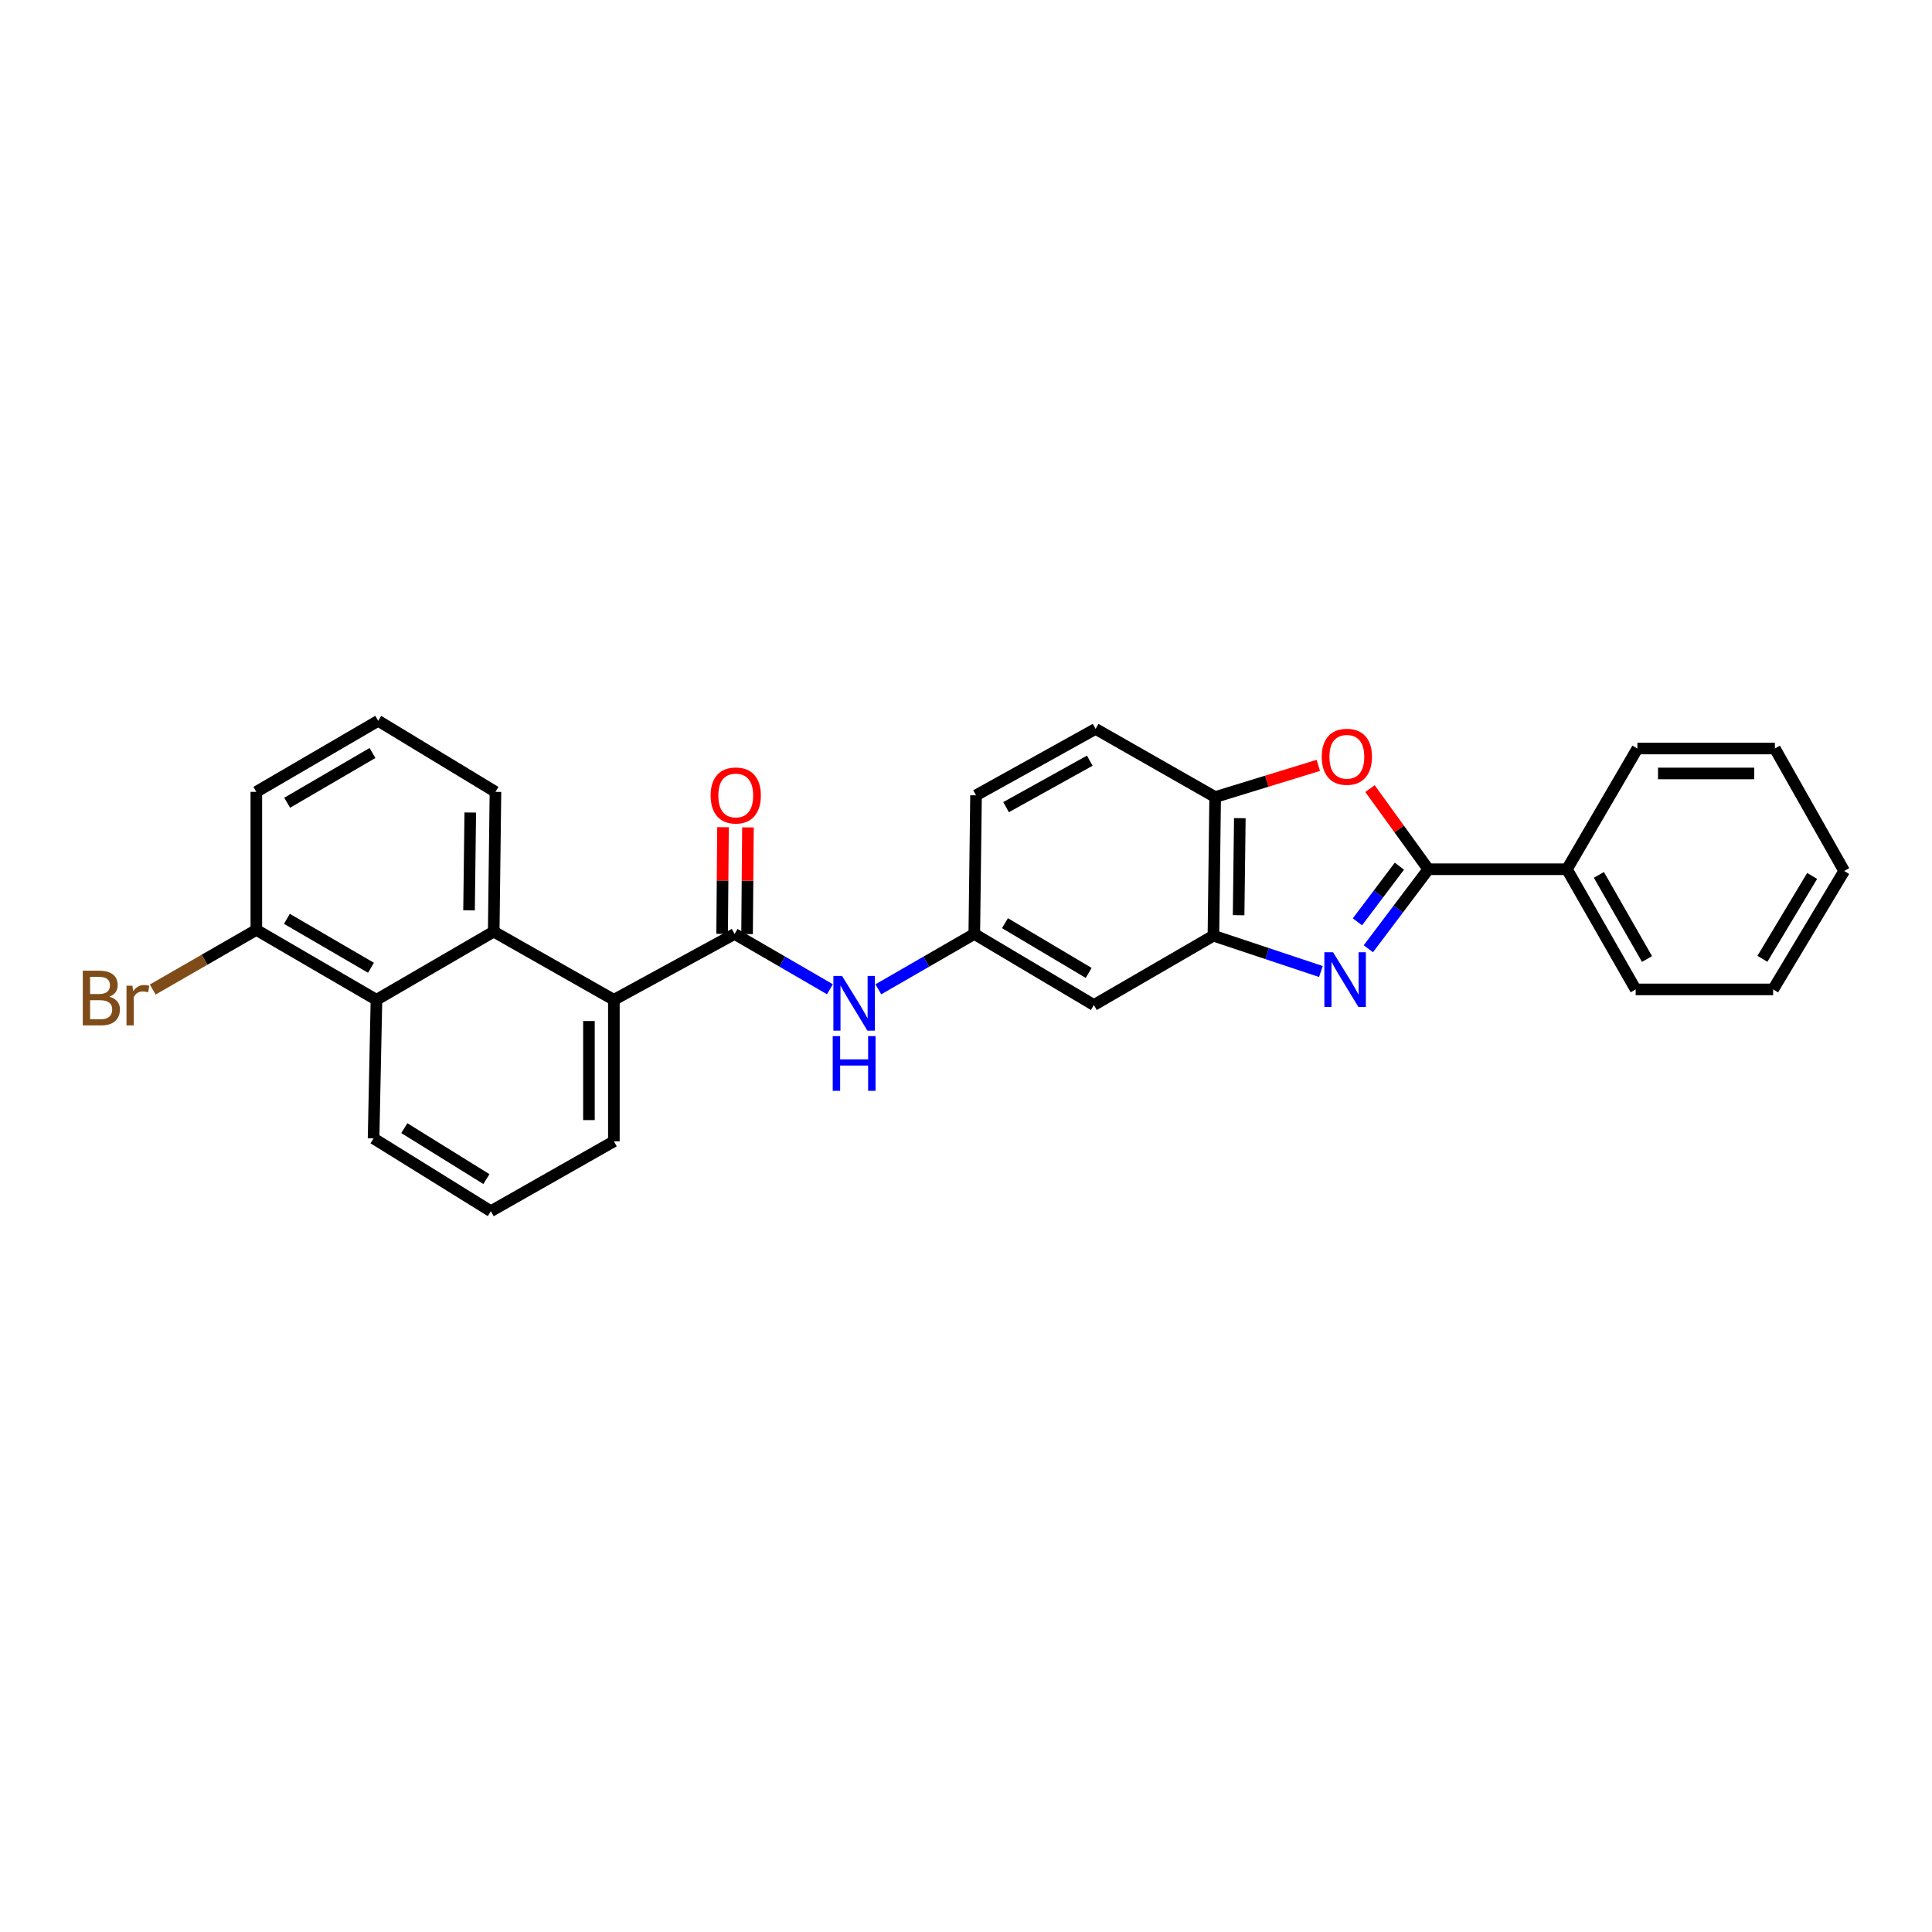 <?xml version='1.0' encoding='iso-8859-1'?>
<svg version='1.1' baseProfile='full'
              xmlns='http://www.w3.org/2000/svg'
                      xmlns:rdkit='http://www.rdkit.org/xml'
                      xmlns:xlink='http://www.w3.org/1999/xlink'
                  xml:space='preserve'
width='1000px' height='1000px' viewBox='0 0 1000 1000'>
<!-- END OF HEADER -->
<rect style='opacity:1.0;fill:#FFFFFF;stroke:none' width='1000' height='1000' x='0' y='0'> </rect>
<path class='bond-0' d='M 708.257,491.079 L 723.773,470.501' style='fill:none;fill-rule:evenodd;stroke:#0000FF;stroke-width:6px;stroke-linecap:butt;stroke-linejoin:miter;stroke-opacity:1' />
<path class='bond-0' d='M 723.773,470.501 L 739.289,449.923' style='fill:none;fill-rule:evenodd;stroke:#000000;stroke-width:6px;stroke-linecap:butt;stroke-linejoin:miter;stroke-opacity:1' />
<path class='bond-0' d='M 702.607,477.135 L 713.468,462.731' style='fill:none;fill-rule:evenodd;stroke:#0000FF;stroke-width:6px;stroke-linecap:butt;stroke-linejoin:miter;stroke-opacity:1' />
<path class='bond-0' d='M 713.468,462.731 L 724.329,448.326' style='fill:none;fill-rule:evenodd;stroke:#000000;stroke-width:6px;stroke-linecap:butt;stroke-linejoin:miter;stroke-opacity:1' />
<path class='bond-3' d='M 683.696,502.849 L 655.881,493.58' style='fill:none;fill-rule:evenodd;stroke:#0000FF;stroke-width:6px;stroke-linecap:butt;stroke-linejoin:miter;stroke-opacity:1' />
<path class='bond-3' d='M 655.881,493.58 L 628.065,484.312' style='fill:none;fill-rule:evenodd;stroke:#000000;stroke-width:6px;stroke-linecap:butt;stroke-linejoin:miter;stroke-opacity:1' />
<path class='bond-2' d='M 739.289,449.923 L 724.196,429.052' style='fill:none;fill-rule:evenodd;stroke:#000000;stroke-width:6px;stroke-linecap:butt;stroke-linejoin:miter;stroke-opacity:1' />
<path class='bond-2' d='M 724.196,429.052 L 709.103,408.181' style='fill:none;fill-rule:evenodd;stroke:#FF0000;stroke-width:6px;stroke-linecap:butt;stroke-linejoin:miter;stroke-opacity:1' />
<path class='bond-11' d='M 739.289,449.923 L 811.041,449.923' style='fill:none;fill-rule:evenodd;stroke:#000000;stroke-width:6px;stroke-linecap:butt;stroke-linejoin:miter;stroke-opacity:1' />
<path class='bond-1' d='M 380.228,483.415 L 404.9,497.723' style='fill:none;fill-rule:evenodd;stroke:#000000;stroke-width:6px;stroke-linecap:butt;stroke-linejoin:miter;stroke-opacity:1' />
<path class='bond-1' d='M 404.9,497.723 L 429.571,512.03' style='fill:none;fill-rule:evenodd;stroke:#0000FF;stroke-width:6px;stroke-linecap:butt;stroke-linejoin:miter;stroke-opacity:1' />
<path class='bond-4' d='M 380.228,483.415 L 317.74,517.495' style='fill:none;fill-rule:evenodd;stroke:#000000;stroke-width:6px;stroke-linecap:butt;stroke-linejoin:miter;stroke-opacity:1' />
<path class='bond-12' d='M 386.681,483.469 L 386.91,455.866' style='fill:none;fill-rule:evenodd;stroke:#000000;stroke-width:6px;stroke-linecap:butt;stroke-linejoin:miter;stroke-opacity:1' />
<path class='bond-12' d='M 386.91,455.866 L 387.139,428.264' style='fill:none;fill-rule:evenodd;stroke:#FF0000;stroke-width:6px;stroke-linecap:butt;stroke-linejoin:miter;stroke-opacity:1' />
<path class='bond-12' d='M 373.775,483.362 L 374.004,455.759' style='fill:none;fill-rule:evenodd;stroke:#000000;stroke-width:6px;stroke-linecap:butt;stroke-linejoin:miter;stroke-opacity:1' />
<path class='bond-12' d='M 374.004,455.759 L 374.233,428.157' style='fill:none;fill-rule:evenodd;stroke:#FF0000;stroke-width:6px;stroke-linecap:butt;stroke-linejoin:miter;stroke-opacity:1' />
<path class='bond-28' d='M 682.346,396.161 L 655.654,404.357' style='fill:none;fill-rule:evenodd;stroke:#FF0000;stroke-width:6px;stroke-linecap:butt;stroke-linejoin:miter;stroke-opacity:1' />
<path class='bond-28' d='M 655.654,404.357 L 628.962,412.552' style='fill:none;fill-rule:evenodd;stroke:#000000;stroke-width:6px;stroke-linecap:butt;stroke-linejoin:miter;stroke-opacity:1' />
<path class='bond-6' d='M 628.065,484.312 L 628.962,412.552' style='fill:none;fill-rule:evenodd;stroke:#000000;stroke-width:6px;stroke-linecap:butt;stroke-linejoin:miter;stroke-opacity:1' />
<path class='bond-6' d='M 641.105,473.709 L 641.733,423.477' style='fill:none;fill-rule:evenodd;stroke:#000000;stroke-width:6px;stroke-linecap:butt;stroke-linejoin:miter;stroke-opacity:1' />
<path class='bond-9' d='M 628.065,484.312 L 566.187,520.191' style='fill:none;fill-rule:evenodd;stroke:#000000;stroke-width:6px;stroke-linecap:butt;stroke-linejoin:miter;stroke-opacity:1' />
<path class='bond-5' d='M 317.74,517.495 L 255.546,482.211' style='fill:none;fill-rule:evenodd;stroke:#000000;stroke-width:6px;stroke-linecap:butt;stroke-linejoin:miter;stroke-opacity:1' />
<path class='bond-18' d='M 317.74,517.495 L 317.74,590.746' style='fill:none;fill-rule:evenodd;stroke:#000000;stroke-width:6px;stroke-linecap:butt;stroke-linejoin:miter;stroke-opacity:1' />
<path class='bond-18' d='M 304.834,528.483 L 304.834,579.758' style='fill:none;fill-rule:evenodd;stroke:#000000;stroke-width:6px;stroke-linecap:butt;stroke-linejoin:miter;stroke-opacity:1' />
<path class='bond-8' d='M 255.546,482.211 L 194.857,517.495' style='fill:none;fill-rule:evenodd;stroke:#000000;stroke-width:6px;stroke-linecap:butt;stroke-linejoin:miter;stroke-opacity:1' />
<path class='bond-17' d='M 255.546,482.211 L 256.449,409.864' style='fill:none;fill-rule:evenodd;stroke:#000000;stroke-width:6px;stroke-linecap:butt;stroke-linejoin:miter;stroke-opacity:1' />
<path class='bond-17' d='M 242.776,471.198 L 243.408,420.555' style='fill:none;fill-rule:evenodd;stroke:#000000;stroke-width:6px;stroke-linecap:butt;stroke-linejoin:miter;stroke-opacity:1' />
<path class='bond-14' d='M 628.962,412.552 L 567.083,377.282' style='fill:none;fill-rule:evenodd;stroke:#000000;stroke-width:6px;stroke-linecap:butt;stroke-linejoin:miter;stroke-opacity:1' />
<path class='bond-7' d='M 454.635,512.064 L 479.464,497.739' style='fill:none;fill-rule:evenodd;stroke:#0000FF;stroke-width:6px;stroke-linecap:butt;stroke-linejoin:miter;stroke-opacity:1' />
<path class='bond-7' d='M 479.464,497.739 L 504.294,483.415' style='fill:none;fill-rule:evenodd;stroke:#000000;stroke-width:6px;stroke-linecap:butt;stroke-linejoin:miter;stroke-opacity:1' />
<path class='bond-13' d='M 194.857,517.495 L 132.677,481.314' style='fill:none;fill-rule:evenodd;stroke:#000000;stroke-width:6px;stroke-linecap:butt;stroke-linejoin:miter;stroke-opacity:1' />
<path class='bond-13' d='M 192.021,500.913 L 148.495,475.586' style='fill:none;fill-rule:evenodd;stroke:#000000;stroke-width:6px;stroke-linecap:butt;stroke-linejoin:miter;stroke-opacity:1' />
<path class='bond-31' d='M 194.857,517.495 L 193.359,589.24' style='fill:none;fill-rule:evenodd;stroke:#000000;stroke-width:6px;stroke-linecap:butt;stroke-linejoin:miter;stroke-opacity:1' />
<path class='bond-10' d='M 566.187,520.191 L 504.294,483.415' style='fill:none;fill-rule:evenodd;stroke:#000000;stroke-width:6px;stroke-linecap:butt;stroke-linejoin:miter;stroke-opacity:1' />
<path class='bond-10' d='M 563.496,503.579 L 520.17,477.836' style='fill:none;fill-rule:evenodd;stroke:#000000;stroke-width:6px;stroke-linecap:butt;stroke-linejoin:miter;stroke-opacity:1' />
<path class='bond-15' d='M 504.294,483.415 L 505.19,411.656' style='fill:none;fill-rule:evenodd;stroke:#000000;stroke-width:6px;stroke-linecap:butt;stroke-linejoin:miter;stroke-opacity:1' />
<path class='bond-23' d='M 811.041,449.923 L 846.62,512.118' style='fill:none;fill-rule:evenodd;stroke:#000000;stroke-width:6px;stroke-linecap:butt;stroke-linejoin:miter;stroke-opacity:1' />
<path class='bond-23' d='M 827.581,452.844 L 852.486,496.38' style='fill:none;fill-rule:evenodd;stroke:#000000;stroke-width:6px;stroke-linecap:butt;stroke-linejoin:miter;stroke-opacity:1' />
<path class='bond-24' d='M 811.041,449.923 L 847.516,387.435' style='fill:none;fill-rule:evenodd;stroke:#000000;stroke-width:6px;stroke-linecap:butt;stroke-linejoin:miter;stroke-opacity:1' />
<path class='bond-16' d='M 132.677,481.314 L 105.863,496.75' style='fill:none;fill-rule:evenodd;stroke:#000000;stroke-width:6px;stroke-linecap:butt;stroke-linejoin:miter;stroke-opacity:1' />
<path class='bond-16' d='M 105.863,496.75 L 79.048,512.185' style='fill:none;fill-rule:evenodd;stroke:#7F4C19;stroke-width:6px;stroke-linecap:butt;stroke-linejoin:miter;stroke-opacity:1' />
<path class='bond-32' d='M 132.677,481.314 L 132.677,409.864' style='fill:none;fill-rule:evenodd;stroke:#000000;stroke-width:6px;stroke-linecap:butt;stroke-linejoin:miter;stroke-opacity:1' />
<path class='bond-29' d='M 567.083,377.282 L 505.19,411.656' style='fill:none;fill-rule:evenodd;stroke:#000000;stroke-width:6px;stroke-linecap:butt;stroke-linejoin:miter;stroke-opacity:1' />
<path class='bond-29' d='M 564.065,393.721 L 520.74,417.783' style='fill:none;fill-rule:evenodd;stroke:#000000;stroke-width:6px;stroke-linecap:butt;stroke-linejoin:miter;stroke-opacity:1' />
<path class='bond-21' d='M 256.449,409.864 L 195.753,373.088' style='fill:none;fill-rule:evenodd;stroke:#000000;stroke-width:6px;stroke-linecap:butt;stroke-linejoin:miter;stroke-opacity:1' />
<path class='bond-20' d='M 317.74,590.746 L 254.061,626.912' style='fill:none;fill-rule:evenodd;stroke:#000000;stroke-width:6px;stroke-linecap:butt;stroke-linejoin:miter;stroke-opacity:1' />
<path class='bond-19' d='M 193.359,589.24 L 254.061,626.912' style='fill:none;fill-rule:evenodd;stroke:#000000;stroke-width:6px;stroke-linecap:butt;stroke-linejoin:miter;stroke-opacity:1' />
<path class='bond-19' d='M 209.27,583.925 L 251.762,610.295' style='fill:none;fill-rule:evenodd;stroke:#000000;stroke-width:6px;stroke-linecap:butt;stroke-linejoin:miter;stroke-opacity:1' />
<path class='bond-22' d='M 195.753,373.088 L 132.677,409.864' style='fill:none;fill-rule:evenodd;stroke:#000000;stroke-width:6px;stroke-linecap:butt;stroke-linejoin:miter;stroke-opacity:1' />
<path class='bond-22' d='M 192.793,389.754 L 148.639,415.497' style='fill:none;fill-rule:evenodd;stroke:#000000;stroke-width:6px;stroke-linecap:butt;stroke-linejoin:miter;stroke-opacity:1' />
<path class='bond-26' d='M 846.62,512.118 L 917.77,512.118' style='fill:none;fill-rule:evenodd;stroke:#000000;stroke-width:6px;stroke-linecap:butt;stroke-linejoin:miter;stroke-opacity:1' />
<path class='bond-25' d='M 847.516,387.435 L 918.666,387.435' style='fill:none;fill-rule:evenodd;stroke:#000000;stroke-width:6px;stroke-linecap:butt;stroke-linejoin:miter;stroke-opacity:1' />
<path class='bond-25' d='M 858.189,400.342 L 907.993,400.342' style='fill:none;fill-rule:evenodd;stroke:#000000;stroke-width:6px;stroke-linecap:butt;stroke-linejoin:miter;stroke-opacity:1' />
<path class='bond-27' d='M 918.666,387.435 L 954.545,450.82' style='fill:none;fill-rule:evenodd;stroke:#000000;stroke-width:6px;stroke-linecap:butt;stroke-linejoin:miter;stroke-opacity:1' />
<path class='bond-30' d='M 917.77,512.118 L 954.545,450.82' style='fill:none;fill-rule:evenodd;stroke:#000000;stroke-width:6px;stroke-linecap:butt;stroke-linejoin:miter;stroke-opacity:1' />
<path class='bond-30' d='M 912.219,496.283 L 937.962,453.375' style='fill:none;fill-rule:evenodd;stroke:#000000;stroke-width:6px;stroke-linecap:butt;stroke-linejoin:miter;stroke-opacity:1' />
<path  class='atom-0' d='M 689.972 492.867
L 699.252 507.867
Q 700.172 509.347, 701.652 512.027
Q 703.132 514.707, 703.212 514.867
L 703.212 492.867
L 706.972 492.867
L 706.972 521.187
L 703.092 521.187
L 693.132 504.787
Q 691.972 502.867, 690.732 500.667
Q 689.532 498.467, 689.172 497.787
L 689.172 521.187
L 685.492 521.187
L 685.492 492.867
L 689.972 492.867
' fill='#0000FF'/>
<path  class='atom-3' d='M 684.129 391.703
Q 684.129 384.903, 687.489 381.103
Q 690.849 377.303, 697.129 377.303
Q 703.409 377.303, 706.769 381.103
Q 710.129 384.903, 710.129 391.703
Q 710.129 398.583, 706.729 402.503
Q 703.329 406.383, 697.129 406.383
Q 690.889 406.383, 687.489 402.503
Q 684.129 398.623, 684.129 391.703
M 697.129 403.183
Q 701.449 403.183, 703.769 400.303
Q 706.129 397.383, 706.129 391.703
Q 706.129 386.143, 703.769 383.343
Q 701.449 380.503, 697.129 380.503
Q 692.809 380.503, 690.449 383.303
Q 688.129 386.103, 688.129 391.703
Q 688.129 397.423, 690.449 400.303
Q 692.809 403.183, 697.129 403.183
' fill='#FF0000'/>
<path  class='atom-8' d='M 435.84 505.135
L 445.12 520.135
Q 446.04 521.615, 447.52 524.295
Q 449 526.975, 449.08 527.135
L 449.08 505.135
L 452.84 505.135
L 452.84 533.455
L 448.96 533.455
L 439 517.055
Q 437.84 515.135, 436.6 512.935
Q 435.4 510.735, 435.04 510.055
L 435.04 533.455
L 431.36 533.455
L 431.36 505.135
L 435.84 505.135
' fill='#0000FF'/>
<path  class='atom-8' d='M 431.02 536.287
L 434.86 536.287
L 434.86 548.327
L 449.34 548.327
L 449.34 536.287
L 453.18 536.287
L 453.18 564.607
L 449.34 564.607
L 449.34 551.527
L 434.86 551.527
L 434.86 564.607
L 431.02 564.607
L 431.02 536.287
' fill='#0000FF'/>
<path  class='atom-13' d='M 367.823 411.736
Q 367.823 404.936, 371.183 401.136
Q 374.543 397.336, 380.823 397.336
Q 387.103 397.336, 390.463 401.136
Q 393.823 404.936, 393.823 411.736
Q 393.823 418.616, 390.423 422.536
Q 387.023 426.416, 380.823 426.416
Q 374.583 426.416, 371.183 422.536
Q 367.823 418.656, 367.823 411.736
M 380.823 423.216
Q 385.143 423.216, 387.463 420.336
Q 389.823 417.416, 389.823 411.736
Q 389.823 406.176, 387.463 403.376
Q 385.143 400.536, 380.823 400.536
Q 376.503 400.536, 374.143 403.336
Q 371.823 406.136, 371.823 411.736
Q 371.823 417.456, 374.143 420.336
Q 376.503 423.216, 380.823 423.216
' fill='#FF0000'/>
<path  class='atom-17' d='M 56.599 515.879
Q 59.319 516.639, 60.679 518.319
Q 62.08 519.959, 62.08 522.399
Q 62.08 526.319, 59.559 528.559
Q 57.08 530.759, 52.359 530.759
L 42.84 530.759
L 42.84 502.439
L 51.2 502.439
Q 56.039 502.439, 58.48 504.399
Q 60.919 506.359, 60.919 509.959
Q 60.919 514.239, 56.599 515.879
M 46.639 505.639
L 46.639 514.519
L 51.2 514.519
Q 53.999 514.519, 55.44 513.399
Q 56.919 512.239, 56.919 509.959
Q 56.919 505.639, 51.2 505.639
L 46.639 505.639
M 52.359 527.559
Q 55.12 527.559, 56.599 526.239
Q 58.08 524.919, 58.08 522.399
Q 58.08 520.079, 56.44 518.919
Q 54.84 517.719, 51.76 517.719
L 46.639 517.719
L 46.639 527.559
L 52.359 527.559
' fill='#7F4C19'/>
<path  class='atom-17' d='M 68.519 510.199
L 68.96 513.039
Q 71.12 509.839, 74.639 509.839
Q 75.76 509.839, 77.279 510.239
L 76.68 513.599
Q 74.96 513.199, 73.999 513.199
Q 72.32 513.199, 71.2 513.879
Q 70.12 514.519, 69.24 516.079
L 69.24 530.759
L 65.48 530.759
L 65.48 510.199
L 68.519 510.199
' fill='#7F4C19'/>
</svg>
